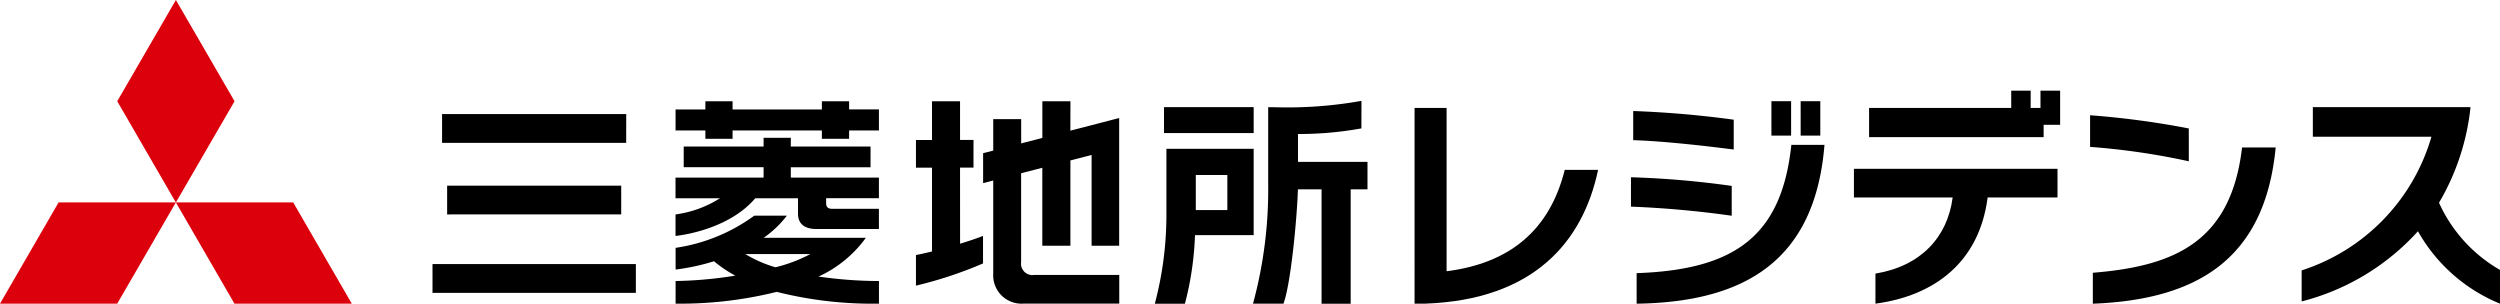 <svg xmlns="http://www.w3.org/2000/svg" width="197.535" height="24" viewBox="0 0 197.535 24">
  <g id="logo" transform="translate(-52.664 -37.973)">
    <g id="グループ_404" data-name="グループ 404">
      <g id="グループ_6" data-name="グループ 6" transform="translate(86.838 45.944)">
        <path id="パス_19" data-name="パス 19" d="M125.486,57.789h-8.073a8.192,8.192,0,0,0,1.832-1.748h-2.576a13.969,13.969,0,0,1-6.217,2.543V60.3a17.2,17.2,0,0,0,3.032-.656,10.2,10.2,0,0,0,1.683,1.136,32.6,32.6,0,0,1-4.715.426v1.787a31.535,31.535,0,0,0,7.99-.931,30.9,30.9,0,0,0,8.078.931V61.207a34.006,34.006,0,0,1-4.774-.354A9.452,9.452,0,0,0,125.486,57.789Zm-7.142,2.331a9.914,9.914,0,0,1-2.385-1.045H121.1a11.793,11.793,0,0,1-2.76,1.045Zm14.583-7.877h1.063V50.056h-1.063V47h-2.215v3.061h-1.269v2.187h1.269v6.621c-.485.12-.927.219-1.269.283v2.419a32.154,32.154,0,0,0,5.3-1.756V57.639c-.443.183-1.1.4-1.813.62ZM124.161,47h-2.151v.649h-7.056V47h-2.149v.649h-2.356v1.661h2.356v.658h2.149v-.658h7.056v.658h2.151v-.658h2.356V47.643h-2.356Zm-4.606,5.215h6.3V50.577h-6.3v-.688h-2.15v.688h-6.312V52.21h6.312v.825h-6.959v1.63h3.512a8.681,8.681,0,0,1-3.512,1.279v1.7c1.048-.115,4.386-.725,6.3-2.977h3.378v1.228c0,.776.51,1.2,1.439,1.2h4.953V55.5h-3.7c-.469,0-.469-.314-.469-.482v-.354h4.169v-1.63h-6.959ZM91.244,62.144h16.068V59.867H91.244Zm15.308-14.128H92v2.276h14.547Zm49.576-.549h-7.086v2.047h7.086Zm-49.974,8.476V53.67H92.4v2.274ZM141.651,47h-2.22v2.9l-1.674.431V48.414H135.55V50.9c-.468.12-.78.2-.8.208v2.361l.8-.208v7.374a2.236,2.236,0,0,0,2.41,2.354h7.547V60.727h-6.732a.9.9,0,0,1-1.022-1.018V52.69l1.674-.434v6.162h2.22V51.678l1.674-.434v7.175H145.5V48.326l-3.857,1Zm14.476,3.758h-6.894v5.189A27.352,27.352,0,0,1,148.316,63h2.379a24.578,24.578,0,0,0,.791-5.286l.008-.132h4.633ZM154.048,55.6h-2.493V52.826h2.493Zm5.581-6.011h.139a27.505,27.505,0,0,0,4.872-.443c0-.084.005-2.043.005-2.176a33.247,33.247,0,0,1-6.987.5h-.383v6.074a34.418,34.418,0,0,1-1.2,9.452h2.406c.589-1.553,1.084-6.919,1.142-9.035h1.869V63h2.3V53.961h1.329V51.792H159.63Z" transform="translate(-91.244 -46.972)"/>
      </g>
      <g id="グループ_7" data-name="グループ 7" transform="translate(164.434 46.439)">
        <path id="パス_20" data-name="パス 20" d="M179.691,63.065h-.848V47.6h2.531V60.506c4.966-.63,8.143-3.223,9.336-8.012h2.635C192.15,58.17,188.27,62.76,179.691,63.065Z" transform="translate(-178.843 -47.539)"/>
        <path id="パス_21" data-name="パス 21" d="M239.1,50.755v-2.5a67.453,67.453,0,0,1,7.8,1.043v2.594A55.488,55.488,0,0,0,239.1,50.755Zm.217,12.385V60.7c6.518-.523,10.924-2.48,11.791-9.9h2.657c-.835,8.692-6.035,12.022-14.449,12.345Z" transform="translate(-185.724 -47.614)"/>
        <path id="パス_22" data-name="パス 22" d="M267.161,57.336a18.59,18.59,0,0,1-9.19,5.546V60.43a15.679,15.679,0,0,0,10.255-10.559h-9.37v-2.34h12.459a18.7,18.7,0,0,1-2.491,7.553,11.664,11.664,0,0,0,4.821,5.31v2.664A13.122,13.122,0,0,1,267.161,57.336Z" transform="translate(-187.879 -47.531)"/>
      </g>
      <path id="パス_23" data-name="パス 23" d="M198.146,55.331V53.009a72.753,72.753,0,0,1,7.961.684V56.05a78.888,78.888,0,0,0-7.961-.719Zm.177-5.255v-2.3a79.654,79.654,0,0,1,7.942.686v2.357c-2.379-.308-5.628-.668-7.938-.74ZM198.594,63V60.586c7.743-.266,11.462-2.915,12.224-10.133h2.618C212.7,59.56,207.189,62.872,198.6,63Zm10.65-13.281V47H210.8v2.719Zm2.31,0V47h1.552v2.719Z" transform="translate(-16.613 -1.031)"/>
      <path id="パス_24" data-name="パス 24" d="M228.6,54.5c-.668,5.167-4.262,7.776-8.865,8.389V60.514c3.611-.594,5.7-2.9,6.1-6.014h-7.8V52.233h16.086V54.5Zm4.424-5.742v.974H219.233V47.424h11.231V46.059H232v1.365h.776V46.059h1.552v2.7Z" transform="translate(-18.885 -0.923)"/>
    </g>
    <g id="グループ_5" data-name="グループ 5" transform="translate(52.664 37.972)">
      <g id="グループ_4" data-name="グループ 4">
        <g id="グループ_3" data-name="グループ 3">
          <g id="グループ_2" data-name="グループ 2">
            <path id="パス_16" data-name="パス 16" d="M57.293,56.028H66.56l-4.634,8H52.664Z" transform="translate(-52.664 -40.034)" fill="#dc000c"/>
            <path id="パス_17" data-name="パス 17" d="M68.351,56.028h9.271l4.629,8H72.98Z" transform="translate(-54.455 -40.034)" fill="#dc000c"/>
            <path id="パス_18" data-name="パス 18" d="M67.756,37.972l4.635,8-4.637,8-4.633-8Z" transform="translate(-53.858 -37.972)" fill="#dc000c"/>
          </g>
        </g>
      </g>
    </g>
  </g>
</svg>
